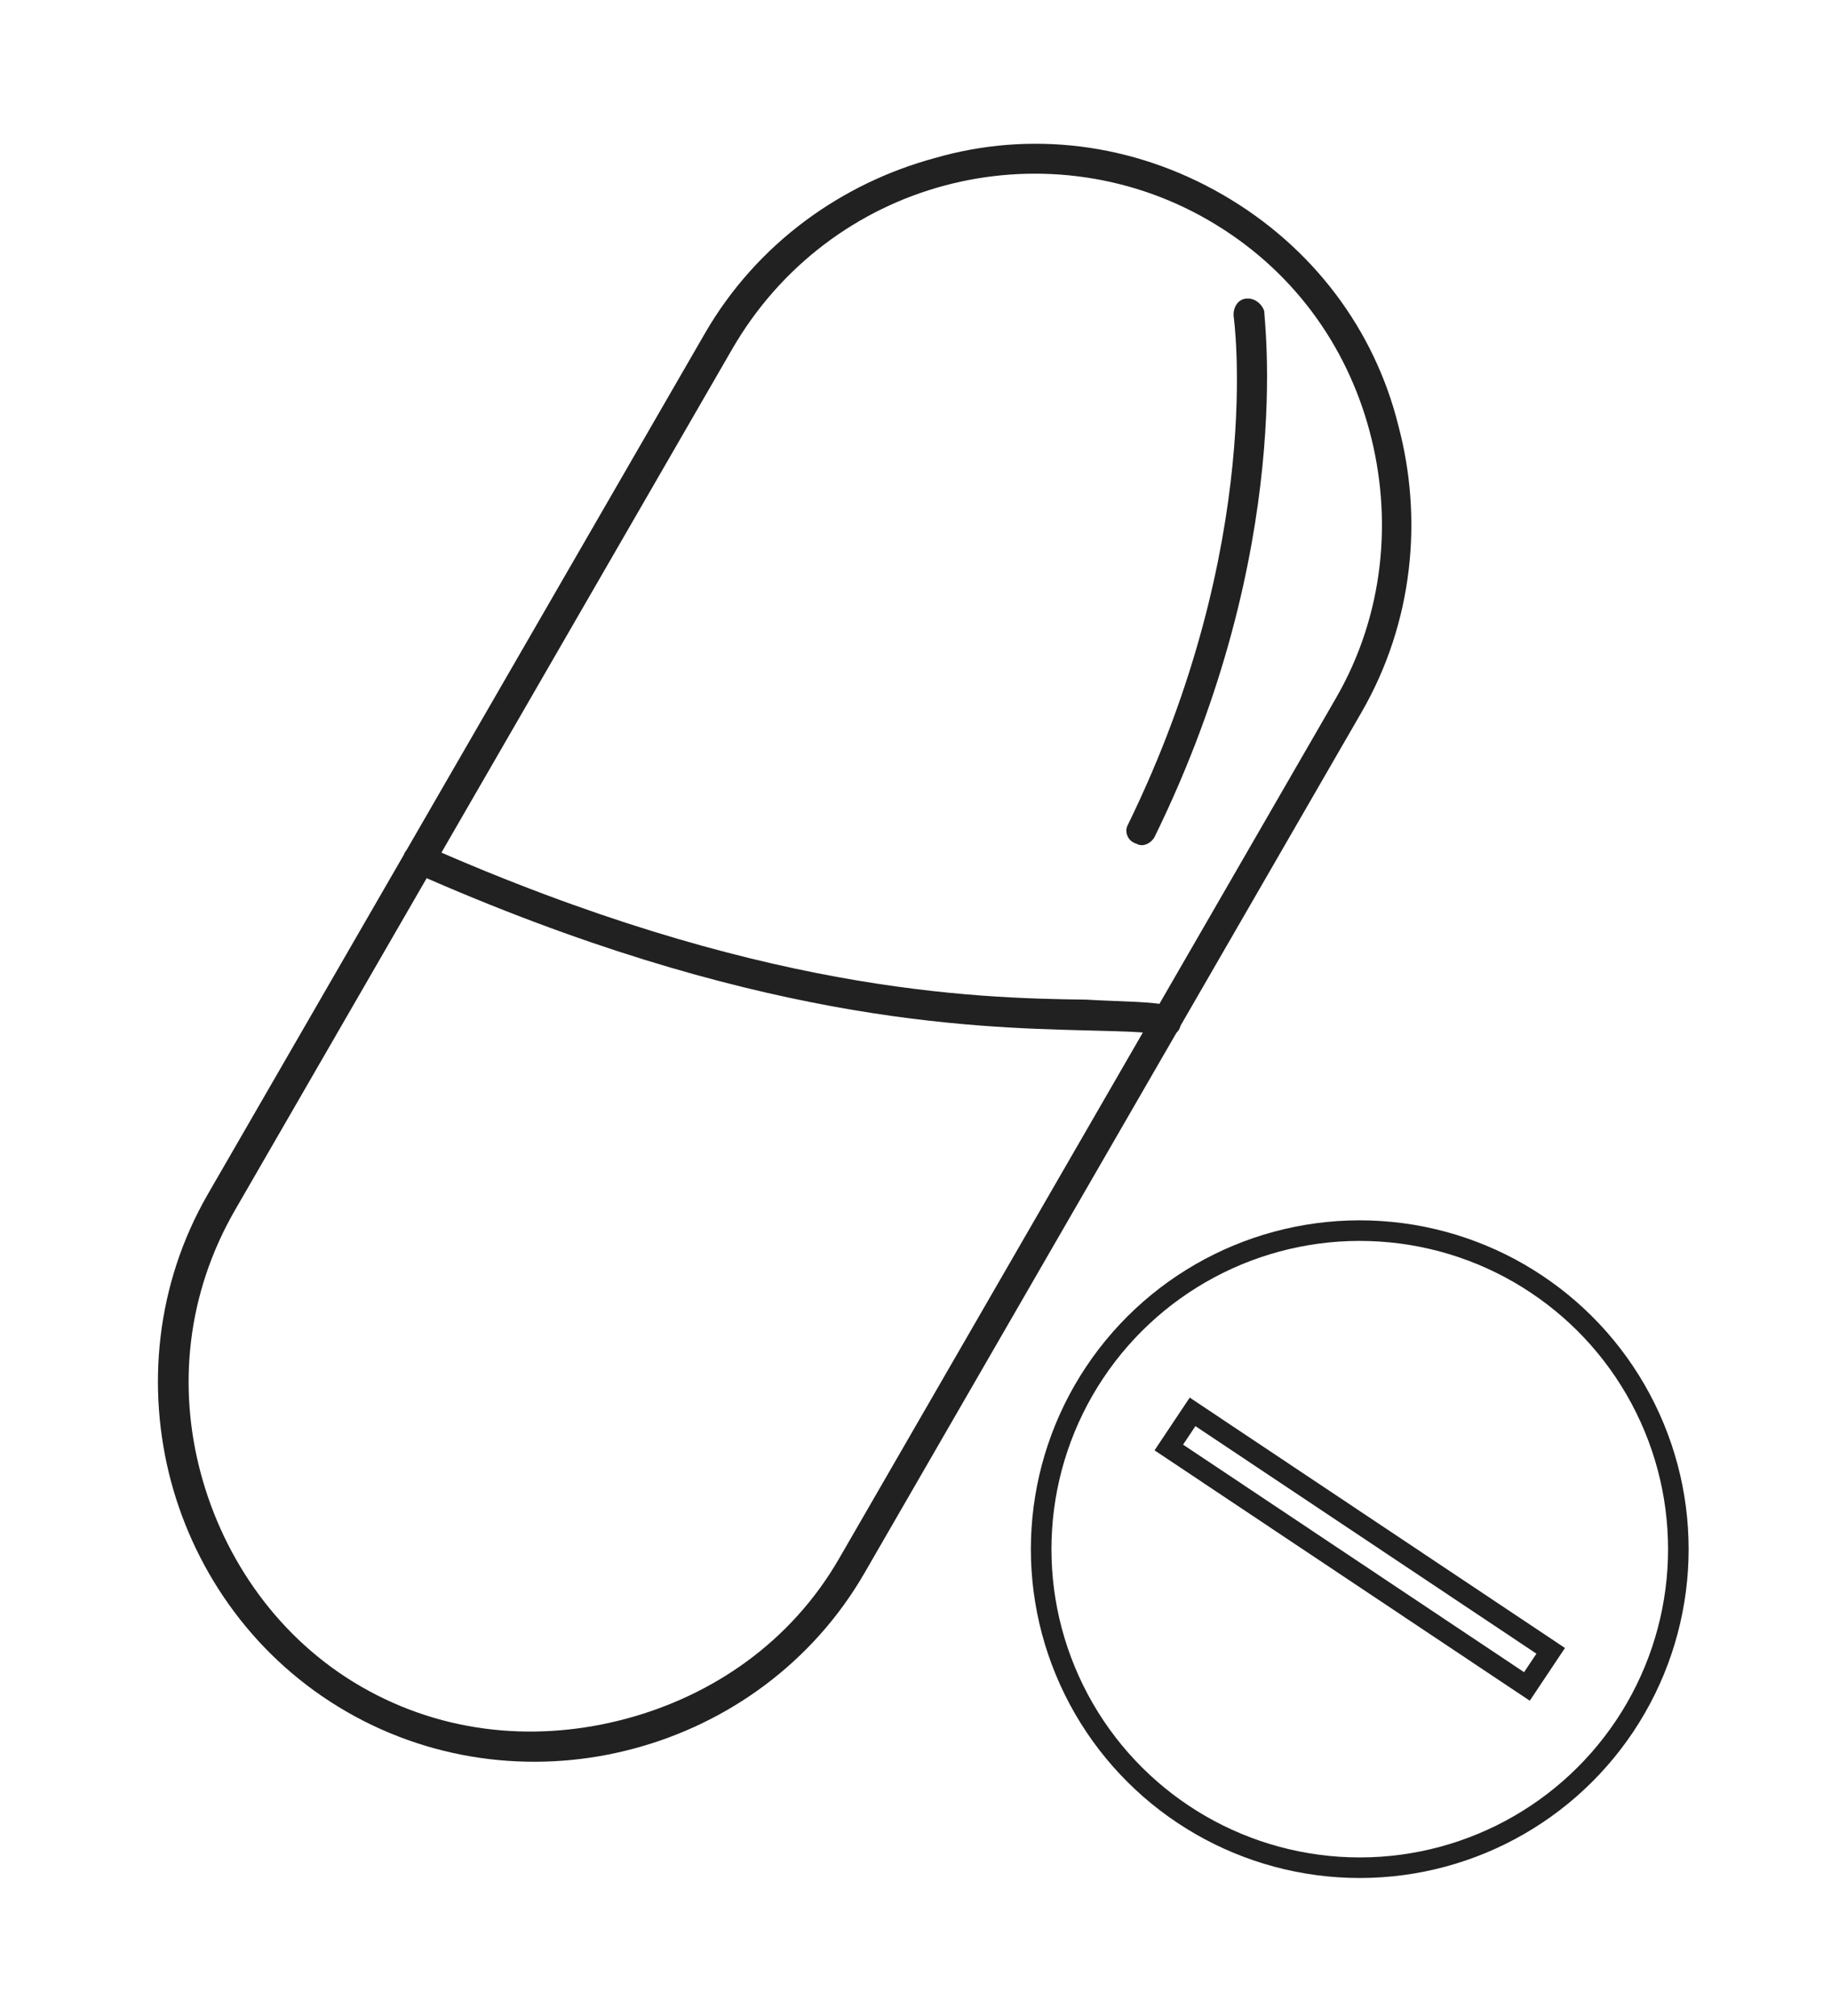 <?xml version="1.0" encoding="UTF-8"?> <svg xmlns="http://www.w3.org/2000/svg" width="89" height="98" viewBox="0 0 89 98" fill="none"> <path d="M59.427 9.462C63.826 12.002 66.814 16.048 67.962 20.66C69.173 25.181 68.713 30.239 66.178 34.63L42.018 76.476C39.478 80.875 35.328 83.803 30.811 85.006C26.299 86.222 21.246 85.753 16.847 83.213C12.447 80.673 9.524 76.537 8.312 72.016C7.109 67.499 7.565 62.45 10.105 58.051L34.26 16.213C36.8 11.814 40.944 8.895 45.457 7.679C50.03 6.358 55.027 6.922 59.427 9.462ZM58.717 10.692C54.724 8.387 50.099 7.899 45.905 9.023C41.711 10.146 37.945 12.891 35.585 16.978L11.43 58.816C9.07 62.904 8.636 67.434 9.76 71.628C10.884 75.821 13.559 79.687 17.552 81.992C21.639 84.352 26.23 84.681 30.424 83.558C34.617 82.434 38.428 79.854 40.788 75.766L64.943 33.928C67.303 29.841 67.692 25.146 66.569 20.953C65.445 16.759 62.804 13.052 58.717 10.692Z" fill="#212121"></path> <path d="M20.085 42.405C19.722 42.334 19.59 41.842 19.661 41.479C19.896 41.072 20.38 40.935 20.691 41.115C36.774 48.218 47.23 48.528 52.791 48.597C54.635 48.704 56.012 48.679 56.845 48.895C57.312 49.026 57.504 49.413 57.373 49.88C57.302 50.244 56.914 50.435 56.447 50.304C55.712 50.157 54.499 50.138 52.759 50.092C47.105 49.945 36.476 49.675 20.085 42.405Z" fill="#212121"></path> <path d="M59.964 15.373C59.931 14.95 60.171 14.534 60.598 14.515C61.021 14.482 61.377 14.826 61.456 15.149C61.396 15.253 63.051 26.566 56.114 40.701C55.939 41.004 55.551 41.196 55.248 41.021C54.781 40.89 54.649 40.398 54.824 40.095C61.535 26.372 59.964 15.373 59.964 15.373Z" fill="#212121"></path> <circle cx="66.094" cy="75.312" r="15.486" transform="rotate(33.719 66.094 75.312)" stroke="#212121"></circle> <rect x="57.968" y="68.637" width="20.928" height="2.082" transform="rotate(33.719 57.968 68.637)" stroke="#212121"></rect> </svg> 